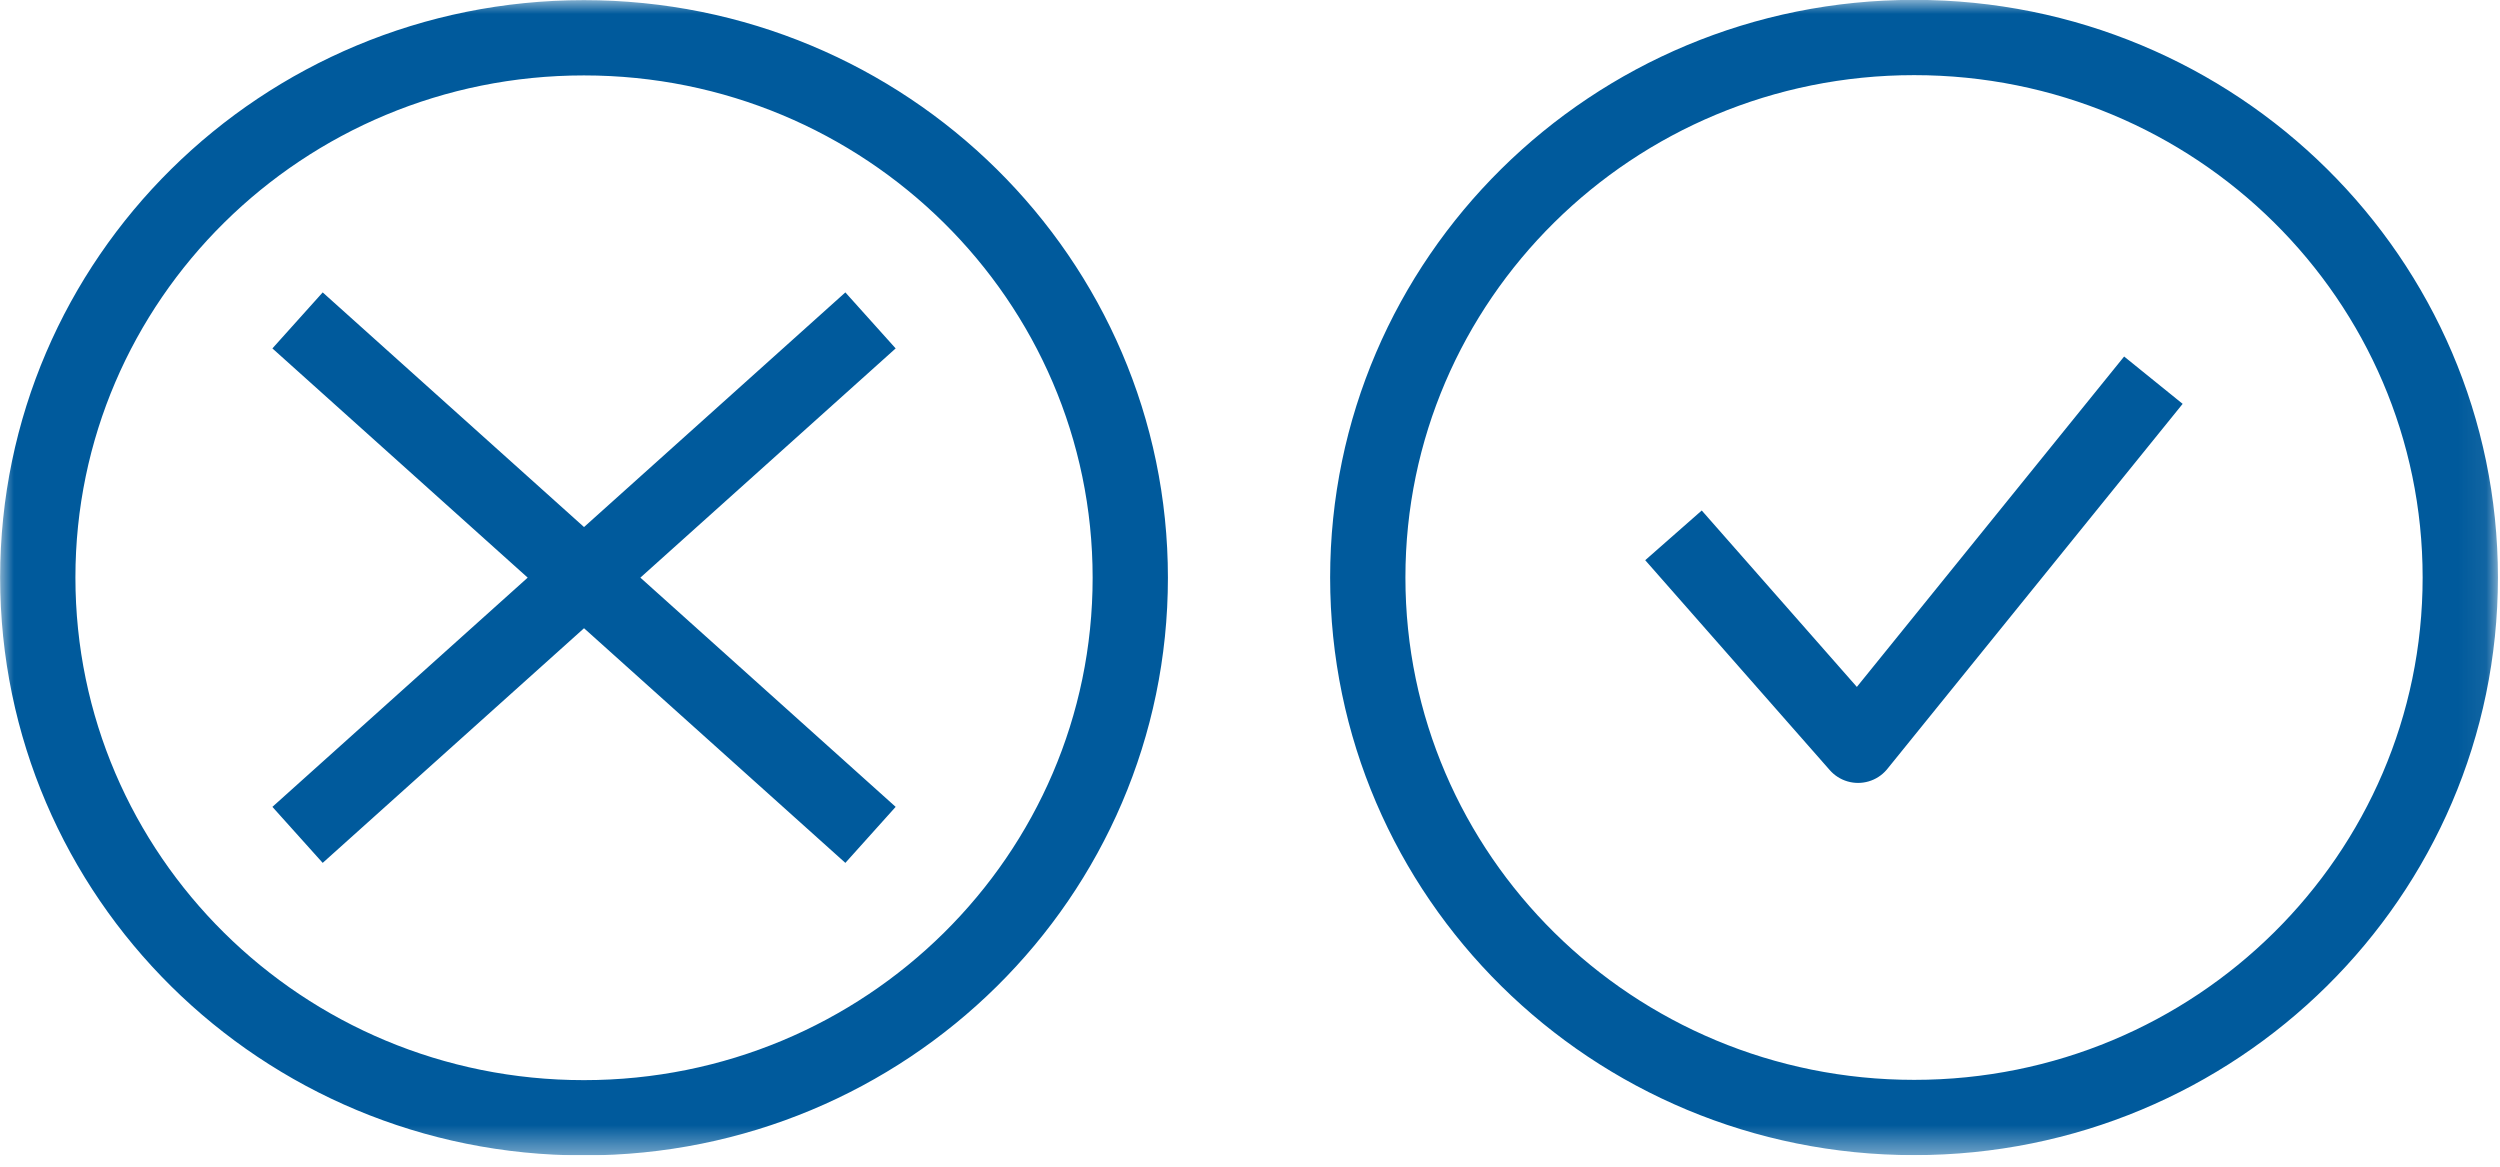 <svg width="90" height="42" viewBox="0 0 90 42" fill="none" xmlns="http://www.w3.org/2000/svg">
<g clip-path="url(#clip0_415_27455)">
<mask id="mask0_415_27455" style="mask-type:luminance" maskUnits="userSpaceOnUse" x="0" y="0" width="90" height="42">
<path d="M89.93 0H0V41.59H89.93V0Z" fill="white"/>
</mask>
<g mask="url(#mask0_415_27455)">
<path d="M61.14 20.29L66.89 26.83L76.67 14.74M30.33 29.15L11.72 12.44M11.72 29.15L30.33 12.44M49.24 20.79C49.24 10.06 58.04 1.35 68.91 1.35C79.78 1.35 88.57 10.05 88.57 20.79C88.57 31.53 79.77 40.23 68.91 40.23C58.05 40.23 49.24 31.53 49.24 20.79ZM1.36 20.79C1.36 10.06 10.16 1.36 21.02 1.36C31.88 1.36 40.69 10.06 40.69 20.8C40.69 31.54 31.89 40.24 21.02 40.24C10.15 40.24 1.36 31.53 1.36 20.79Z" stroke="#005A9C" stroke-width="2.71" stroke-linecap="square" stroke-linejoin="round"/>
</g>
</g>
<defs>
<clipPath id="clip0_415_27455">
<rect width="89.93" height="41.59" fill="white"/>
</clipPath>
</defs>
</svg>
